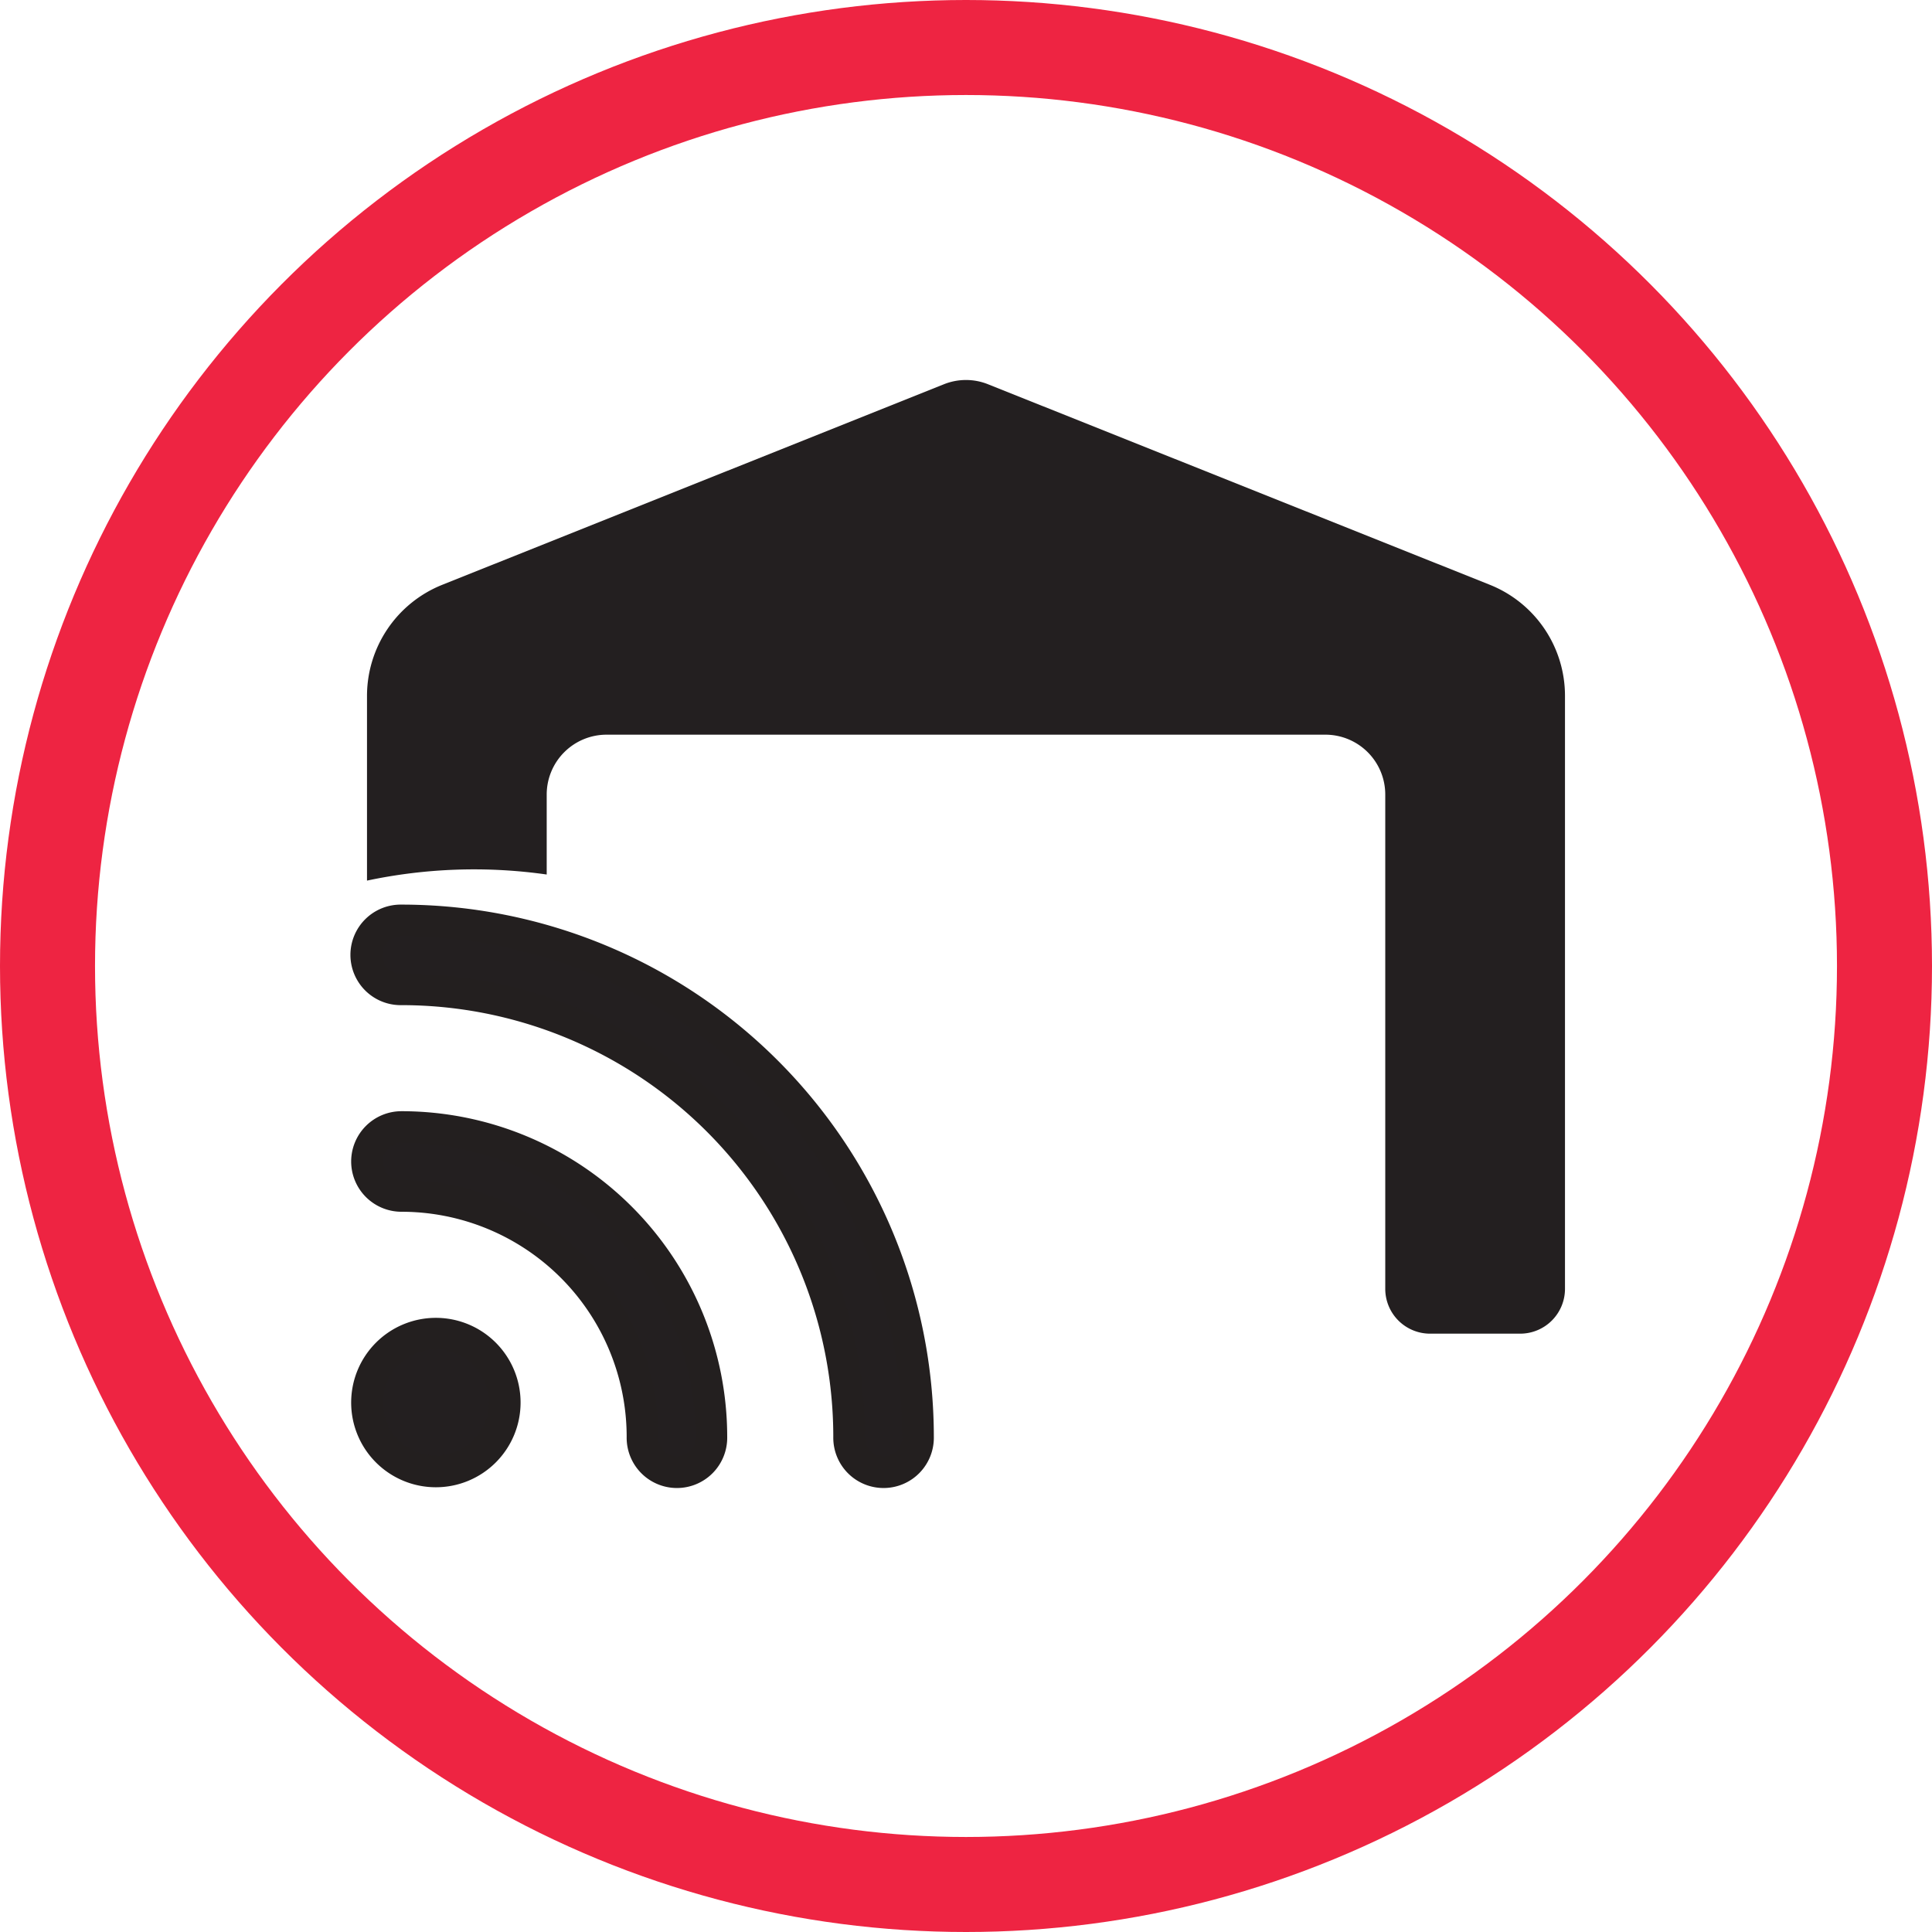<svg xmlns="http://www.w3.org/2000/svg" width="122" height="122" viewBox="0 0 122 122">
  <g id="Group_855" data-name="Group 855" transform="translate(-692 -1835)">
    <g id="Ellipse_4" data-name="Ellipse 4" transform="translate(692 1835)" fill="none" stroke="#ee2442" stroke-width="6">
      <circle cx="61" cy="61" r="61" stroke="none"/>
      <circle cx="61" cy="61" r="58" fill="none"/>
    </g>
    <g id="Layer_1-2" transform="translate(715.175 1858.993)">
      <path id="Path_27" data-name="Path 27" d="M34.794,283.71a2.175,2.175,0,1,1-4.349,0,28.266,28.266,0,0,0-28.27-28.27,2.175,2.175,0,1,1,0-4.349A32.628,32.628,0,0,1,34.794,283.71ZM0,281.535a4.349,4.349,0,1,1,4.349,4.349A4.347,4.347,0,0,1,0,281.535Zm0-15.223a2.178,2.178,0,0,1,2.175-2.175A19.574,19.574,0,0,1,21.746,283.71a2.175,2.175,0,1,1-4.349,0A15.218,15.218,0,0,0,2.175,268.487,2.178,2.178,0,0,1,0,266.313Z" transform="translate(0 -216.961)" fill="#231f20" stroke="#231f1f" stroke-width="2"/>
      <path id="Path_28" data-name="Path 28" d="M70.9,12.933,39.229.277a3.742,3.742,0,0,0-2.812,0L4.752,12.936A7.561,7.561,0,0,0,0,19.955v11.66a32.558,32.558,0,0,1,11.348-.385V26.185A3.78,3.78,0,0,1,15.123,22.4H60.518A3.78,3.78,0,0,1,64.3,26.178V57.387a2.83,2.83,0,0,0,2.823,2.837h5.689A2.83,2.83,0,0,0,75.649,57.4V19.955A7.55,7.55,0,0,0,70.9,12.933Z" fill="#231f20"/>
    </g>
  </g>
</svg>

